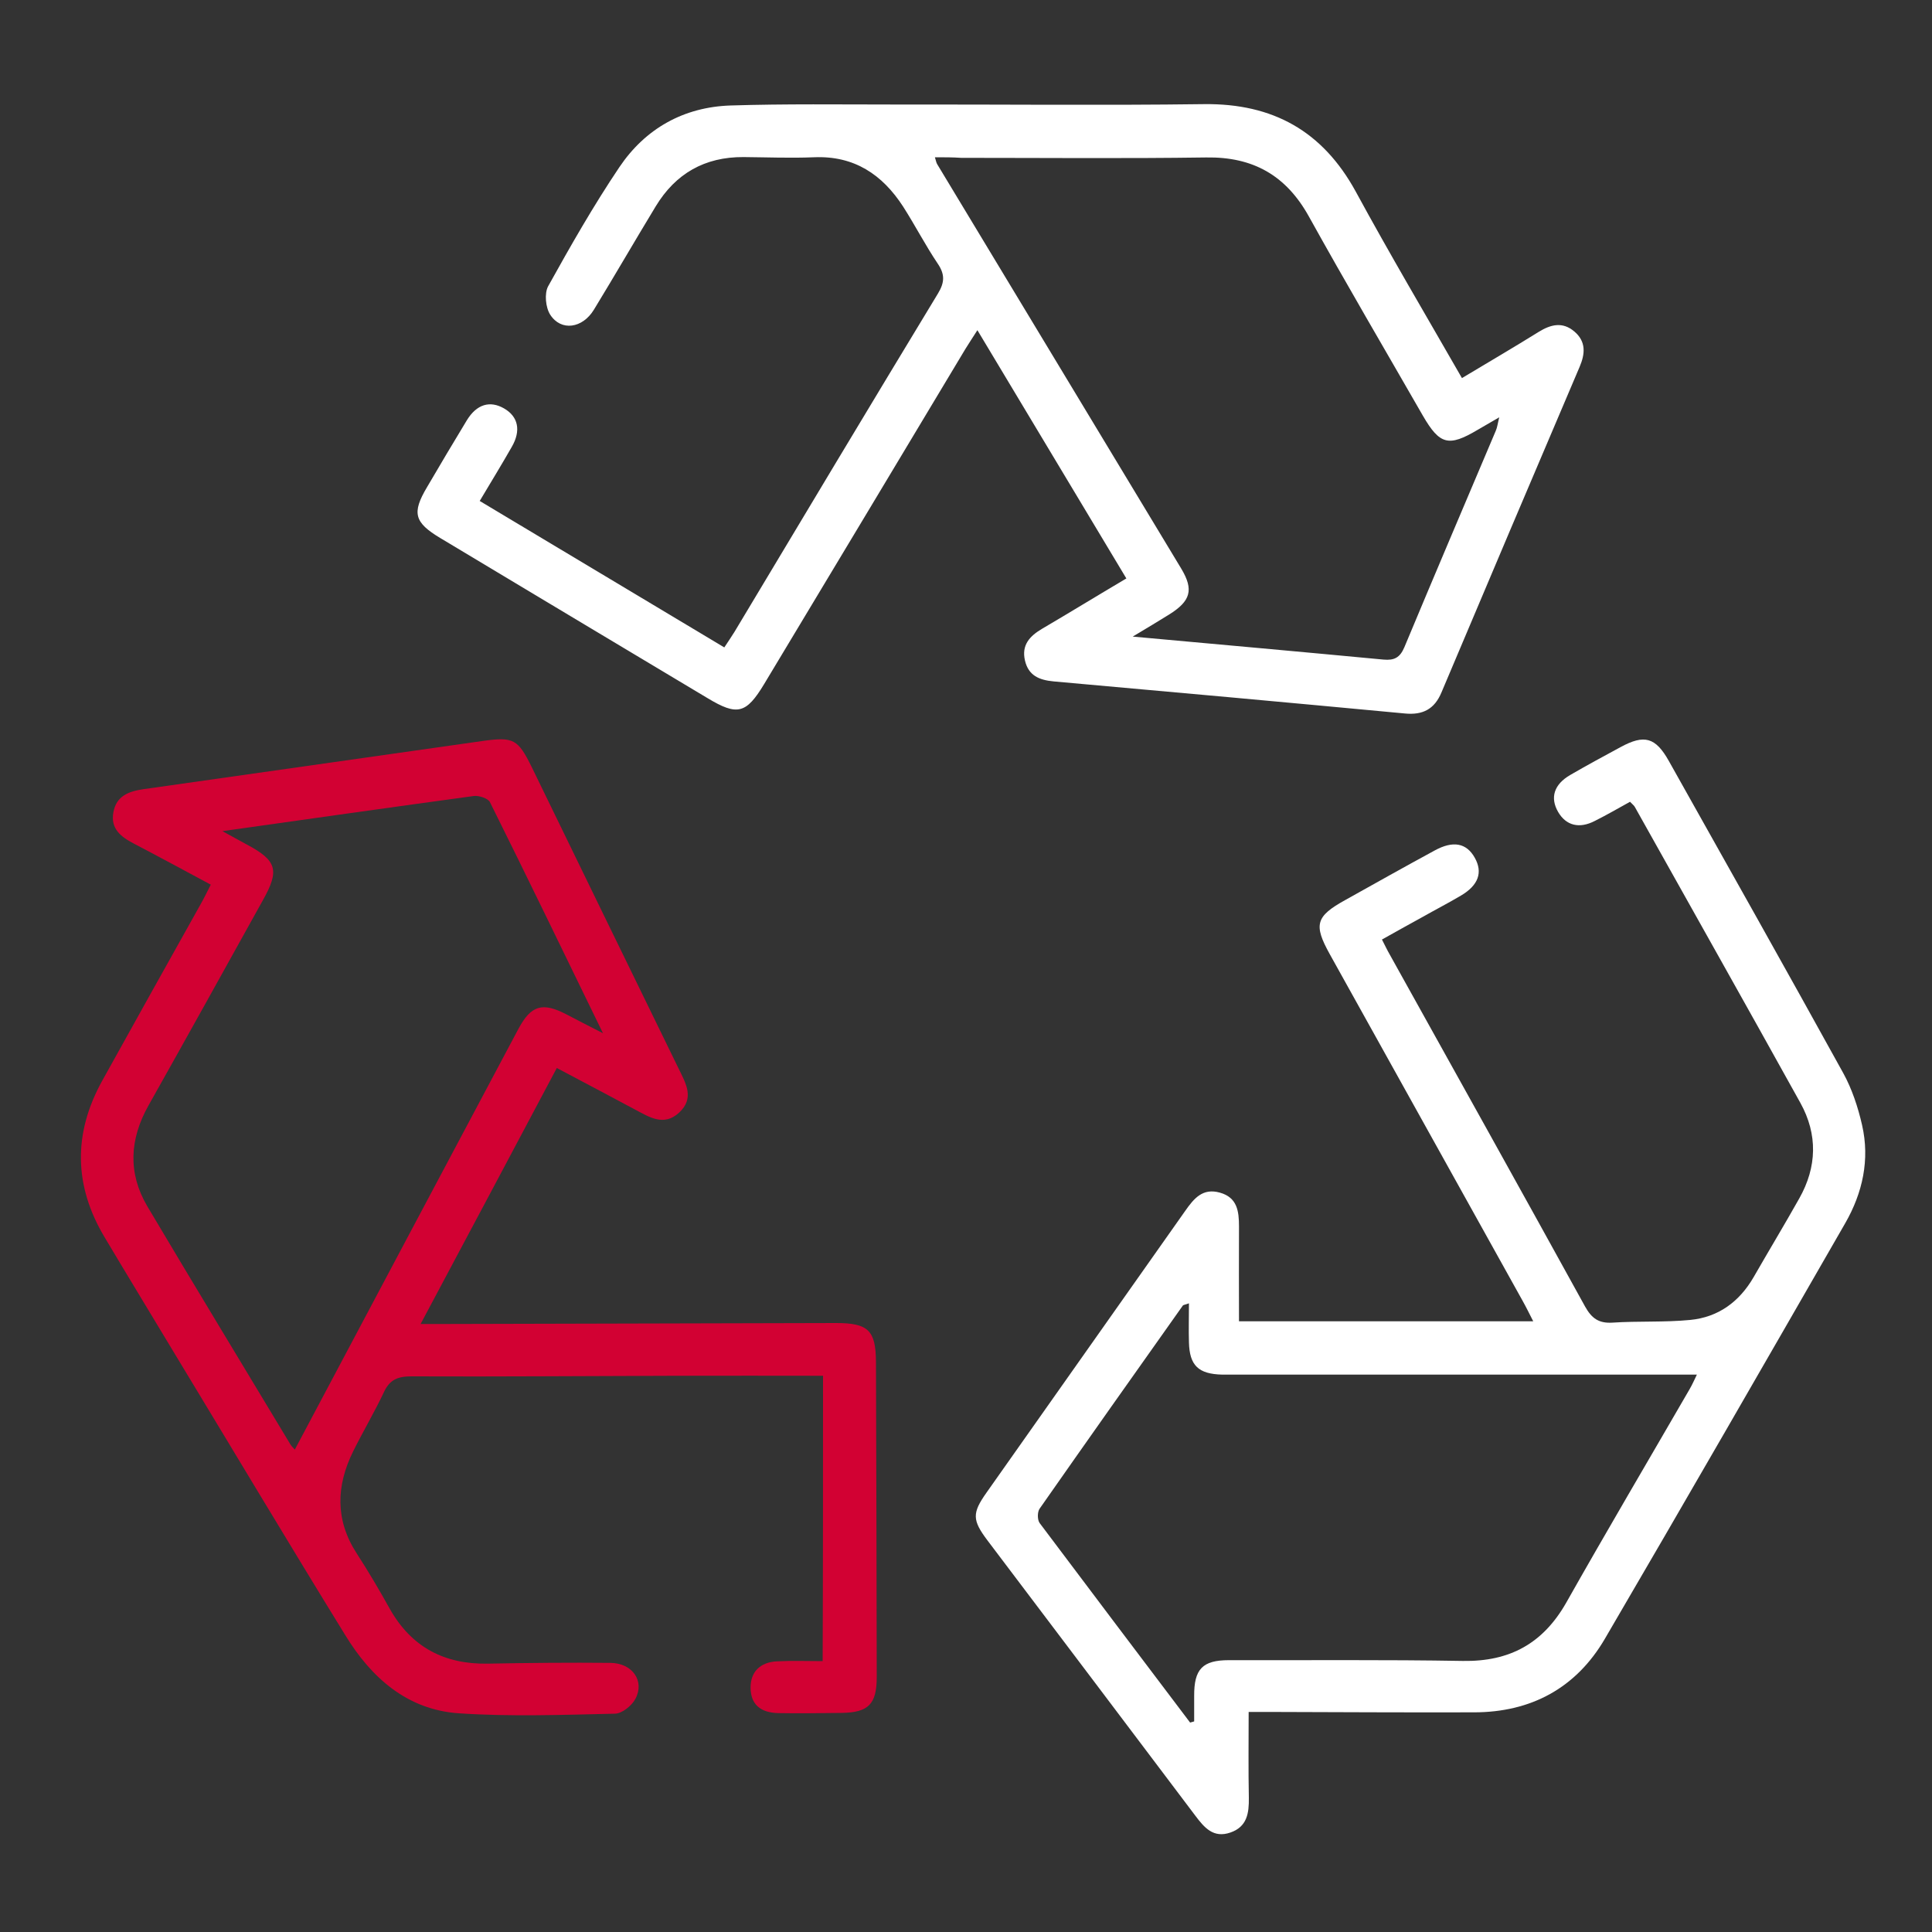 <?xml version="1.0" encoding="UTF-8"?>
<svg xmlns="http://www.w3.org/2000/svg" xmlns:xlink="http://www.w3.org/1999/xlink" version="1.1" id="Layer_1" x="0px" y="0px" viewBox="0 0 1000 1000" style="enable-background:new 0 0 1000 1000;" xml:space="preserve">
<rect x="0" y="0" width="1000" height="1000" fill="#333333" stroke="none"/>
<style type="text/css">
	.st0{fill:#FFFFFF;}
	.st1{fill:#D20133;}
	.st2{fill:#536C7B;}
</style>
<g id="jmYBSQ_1_">
	<g>
		<path class="st0" d="M715.3,486.3c1.5,2.9,2.7,5.5,4.1,7.9c33.7,60.6,67.5,121.2,101,182c3.4,6.1,7,8.8,14.1,8.4    c13.4-0.9,26.9-0.1,40.3-1.4c14.6-1.4,25.5-9.4,32.9-22.2c7.8-13.6,15.9-27,23.6-40.7c9.2-16.3,9.6-33.1,0.6-49.4    c-28.4-51.2-57.1-102.1-85.7-153.2c-0.4-0.8-1.3-1.4-2.5-2.7c-6,3.3-12,6.8-18.2,9.9c-8.1,4.2-14.9,2.4-19-4.6    c-4.3-7.4-2.2-14.3,6.3-19.2c8.6-5,17.3-9.7,26-14.4c12.3-6.7,18.1-5.1,25,7.2c30.2,53.8,60.5,107.6,90.3,161.6    c4.5,8.2,7.6,17.6,9.7,26.8c4.1,17.9,0.3,35.1-8.7,50.8c-41.3,71.8-82.6,143.6-124.4,215.1c-14.9,25.5-38.2,38.1-67.8,38.1    c-35.3,0.1-70.5-0.1-105.8-0.2c-3.5,0-6.9,0-10.8,0c0,15.4-0.2,29.9,0.1,44.5c0.1,7.9-0.9,14.9-9.5,17.9    c-8.9,3.1-13.6-2.6-18.2-8.7c-35.8-47.5-71.7-95-107.6-142.5c-7.9-10.5-8-14.1-0.5-24.7c34.3-48.6,68.6-97.2,102.9-145.9    c4.5-6.4,9-11.9,17.9-9.4c9,2.5,9.9,9.6,9.9,17.5c-0.1,16.2,0,32.4,0,49.1c51.7,0,101.2,0,152.3,0c-2.1-4.1-3.7-7.4-5.5-10.6    c-33.3-59.8-66.5-119.6-99.8-179.4c-8.5-15.3-7.3-19.6,8.1-28.1c15.4-8.6,30.7-17.2,46.2-25.6c9.5-5.2,16.4-3.9,20.7,3.7    s2,14.3-7.2,19.7c-6.6,3.9-13.4,7.4-20.1,11.2C729.1,478.6,722.4,482.3,715.3,486.3z M616,891.6c0.7-0.2,1.4-0.4,2.1-0.6    c0-4.4,0-8.8,0-13.1c-0.1-14,4.3-18.6,18-18.6c40.4,0.1,80.7-0.3,121.1,0.4c24.3,0.4,41.5-9.1,53.5-30.2    c20.9-37,42.5-73.6,63.8-110.4c1.4-2.4,2.5-4.9,3.8-7.6c-7.4,0-14.1,0-20.8,0c-72.7,0-145.5,0-218.2,0c-2.2,0-4.5,0-6.7,0    c-12.3-0.3-16.9-4.7-17.2-16.7c-0.2-6.5,0-13.1,0-20.2c-2.2,0.8-3,0.8-3.2,1.2c-24.8,35-49.5,69.9-74.1,105.1    c-1.2,1.7-1.2,5.7,0,7.4C564,822.8,590,857.2,616,891.6z"></path>
		<path class="st0" d="M756.7,195.7c14-8.4,27-16,39.7-23.9c6.3-3.9,12.4-5.4,18.5-0.2s5.6,11.5,2.7,18.3    c-23.9,56.1-47.8,112.3-71.5,168.5c-3.6,8.6-9.6,11.8-18.9,10.9c-60.6-5.7-121.2-11.2-181.8-16.6c-7.5-0.7-13.1-3-14.9-10.9    c-1.8-7.9,2.4-12.5,8.8-16.3c14.3-8.4,28.5-17.1,43.7-26.1c-25.6-42.7-51-85-77.1-128.5c-2.6,4.1-4.5,6.9-6.2,9.7    c-34.7,57.8-69.4,115.7-104.2,173.5c-9.3,15.4-13.9,16.5-29.2,7.3c-46.1-27.6-92.3-55.2-138.4-82.9c-13.5-8.1-14.8-13-6.9-26.3    c6.8-11.6,13.6-23.1,20.6-34.6c5.1-8.4,12-10.4,19.3-6.2s8.9,11.4,4,19.9c-5.2,9.1-10.7,18.1-16.6,28    c42.3,25.3,84.1,50.4,126.6,75.8c1.9-2.9,3.7-5.5,5.3-8.1c35-58.4,70-116.9,105.3-175.1c3.5-5.8,3.6-9.9-0.1-15.4    c-6.4-9.5-11.7-19.8-17.9-29.5c-10.8-16.7-25.4-26.5-46.2-25.6c-12.2,0.5-24.3,0-36.5-0.1c-20-0.1-35.1,8.5-45.4,25.5    c-10.8,17.8-21.2,35.8-32,53.5c-5.9,9.7-17,11.3-22.6,2.6c-2.4-3.7-3.1-11-1.1-14.7c11.6-20.9,23.5-41.8,36.9-61.7    s33.2-31.1,57.5-31.9c28.5-0.9,57-0.5,85.6-0.5c53.2-0.1,106.4,0.5,159.6-0.2c35.6-0.4,61.3,14,78.4,45.2    C719.3,131.5,738,163.1,756.7,195.7z M483.9,81.4c0.6,1.9,0.7,2.8,1.2,3.6c42.1,69.8,84.2,139.5,126.3,209.3    c6.6,11,4.9,16.8-6.3,23.8c-5.5,3.4-11.1,6.8-18.8,11.4c45.1,4.1,87.5,7.9,129.8,11.9c5.6,0.5,8.5-1,10.8-6.4    c15.6-37.4,31.5-74.7,47.3-112c0.8-1.8,1-3.8,1.8-7c-4.6,2.7-7.9,4.6-11.2,6.5c-15,8.9-19.6,7.7-28.3-7.3    c-19.7-34.3-39.8-68.5-59-103.1c-11.8-21.3-28.9-31-53.2-30.6c-42.3,0.6-84.5,0.2-126.8,0.2C493.2,81.4,488.9,81.4,483.9,81.4z"></path>
		<path class="st1" d="M426,712.1c-25.7,0-50.6-0.1-75.6,0c-45.8,0.1-91.7,0.5-137.5,0.3c-7,0-11.2,1.7-14.2,8.2    c-4.9,10.4-10.8,20.3-15.9,30.6c-8.8,17.8-9.4,35.5,1.8,52.8c6.1,9.4,11.8,19.1,17.2,28.8c11.2,19.8,28.2,28.7,50.7,28.3    c21.1-0.4,42.3-0.6,63.4-0.4c11.4,0.1,17.9,9.3,13,18.6c-1.9,3.6-7,7.7-10.7,7.7c-26.9,0.6-53.9,1.6-80.7-0.2    c-26.7-1.8-45.3-18.4-58.7-40.3c-29.7-48.2-58.7-96.8-88-145.2c-12.2-20.3-24.5-40.5-36.6-60.8c-16-26.7-16.4-53.8-1.3-81.1    c16.9-30.5,33.9-60.9,50.9-91.3c1.7-3,3.2-6.1,5.3-10.2c-13.6-7.3-26.7-14.4-39.9-21.3c-6.7-3.5-12.1-7.7-10.5-16.2    c1.5-8.4,7.9-10.8,15.4-11.9c58.7-8.3,117.3-16.7,175.9-25c15.9-2.2,18.1-0.9,25.3,13.7c25.3,52,50.6,104,76,156    c3.7,7.6,8.3,15.2,0.2,22.7c-7.9,7.3-15.4,2.3-22.8-1.6c-13.2-7.1-26.4-14-40.5-21.5c-23.4,44.1-46.4,87.3-70.5,132.5    c5.7,0,9.4,0,13.1,0c67.3-0.2,134.6-0.3,201.9-0.5c16.7,0,20.6,3.8,20.7,20.1c0.2,54.4,0.3,108.8,0.4,163.1    c0,14.1-4.3,18.4-18.2,18.6c-10.9,0.1-21.8,0.3-32.7,0.1c-9.5-0.2-14.3-4.7-14.4-13c-0.1-8.2,4.8-13.4,13.8-13.8    c7.6-0.4,15.3-0.1,23.5-0.1C426,810.4,426,761.7,426,712.1z M115.1,430.2c6,3.3,9.3,5.1,12.6,6.9c15.6,8.3,17.1,13.3,8.4,28.8    c-19.7,35.5-39.4,71-59.3,106.4c-9.7,17.3-10.7,34.8-0.6,52c24.5,41.3,49.4,82.2,74.1,123.3c0.6,1,1.6,1.9,2.3,2.7    c38.6-72.7,77.1-145.2,115.7-217.7c6.6-12.3,12.4-14,24.8-7.6c5.5,2.9,11,5.7,19,9.8c-20.3-41.7-39.2-80.8-58.5-119.6    c-1-2-5.7-3.5-8.3-3.2C202.8,417.8,160.4,423.8,115.1,430.2z"></path>
	</g>
</g>
</svg>
